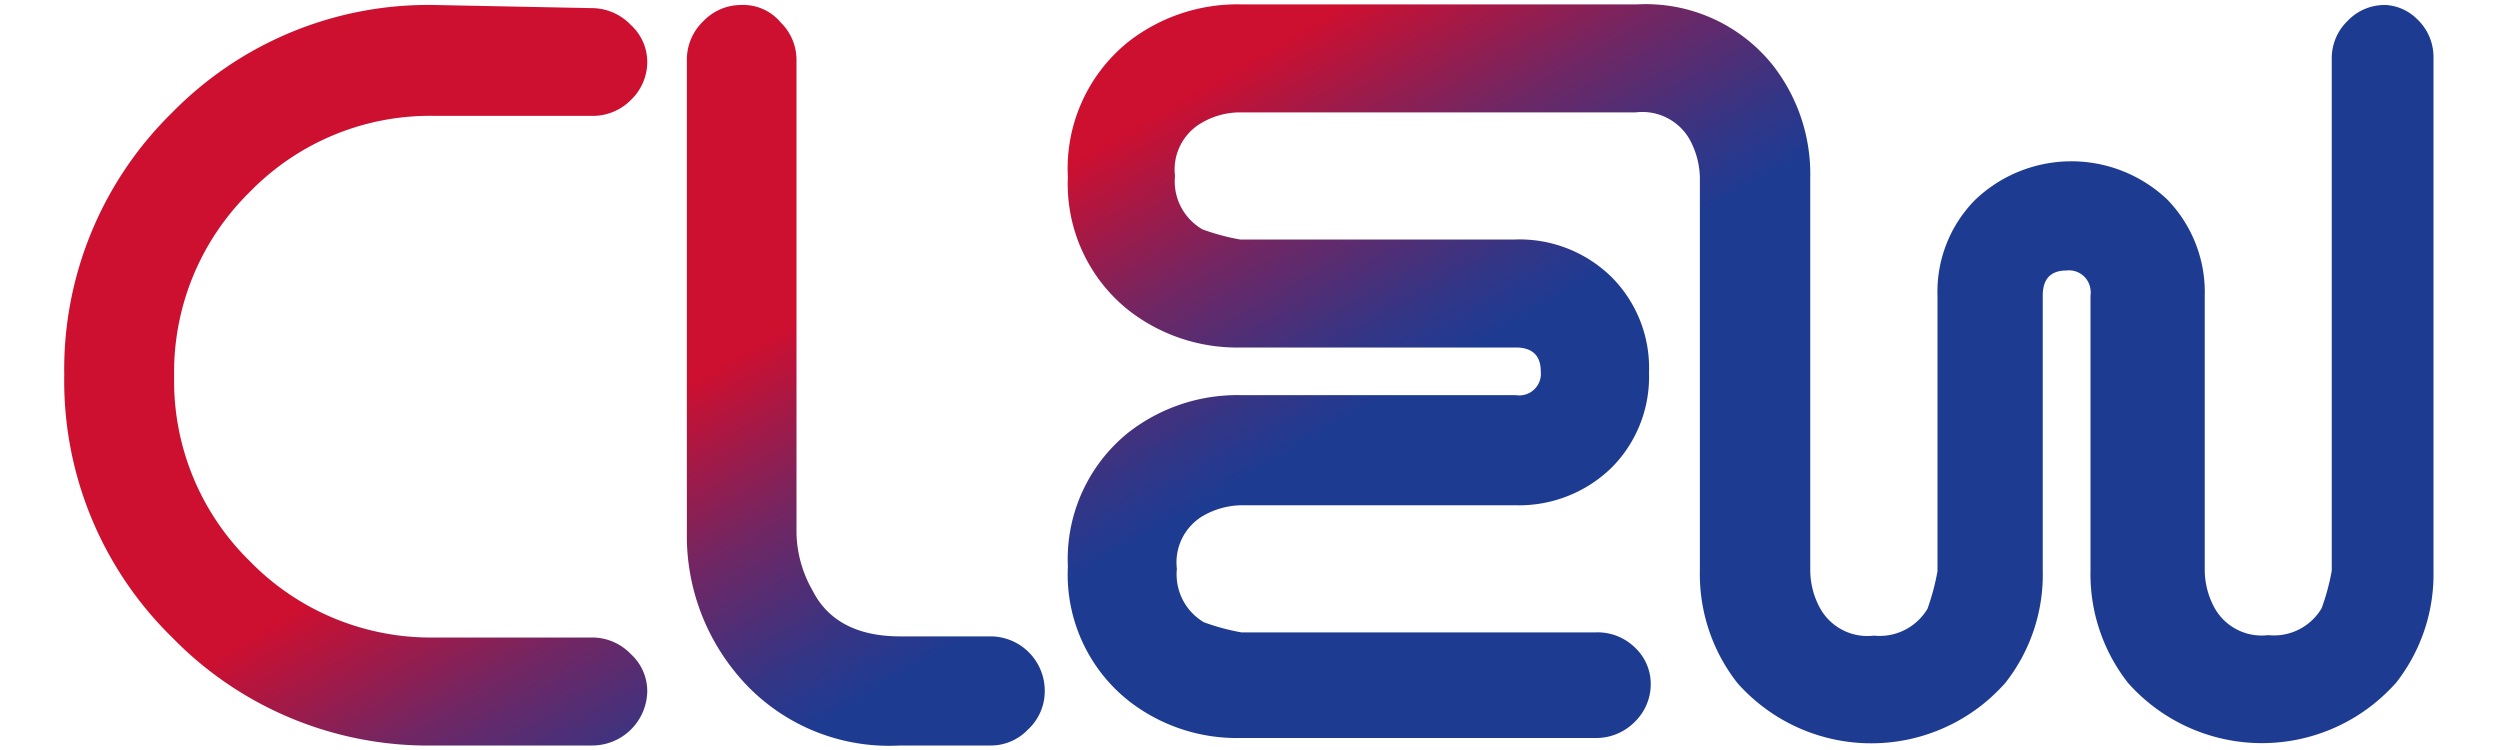 <?xml version="1.0" encoding="UTF-8"?>
<svg xmlns="http://www.w3.org/2000/svg" xmlns:xlink="http://www.w3.org/1999/xlink" id="Layer_1" data-name="Layer 1" viewBox="0 0 200 60">
  <defs>
    <style>.cls-1{fill:url(#linear-gradient);}</style>
    <linearGradient id="linear-gradient" x1="72.83" y1="1424.21" x2="138.2" y2="1537.44" gradientTransform="translate(0 -1450.51)" gradientUnits="userSpaceOnUse">
      <stop offset="0.31" stop-color="#cd0f30"></stop>
      <stop offset="0.41" stop-color="#712663"></stop>
      <stop offset="0.49" stop-color="#353585"></stop>
      <stop offset="0.53" stop-color="#1e3b92"></stop>
    </linearGradient>
  </defs>
  <g id="Clew">
    <path id="SVGID" class="cls-1" d="M34.76.4A28.7,28.7,0,0,0,13.78,9,28.74,28.74,0,0,0,5.14,30a28.7,28.7,0,0,0,8.64,21,28.57,28.57,0,0,0,21,8.64H47.34a4.41,4.41,0,0,0,4.44-4.31,4,4,0,0,0-1.31-3A4.28,4.28,0,0,0,47.34,51H34.76A20.21,20.21,0,0,1,20,44.91a20.17,20.17,0,0,1-6.07-14.78A20.19,20.19,0,0,1,20,15.34a20.12,20.12,0,0,1,14.8-6.07H47.34A4.28,4.28,0,0,0,50.47,8a4.21,4.21,0,0,0,1.31-3,4,4,0,0,0-1.31-3A4.33,4.33,0,0,0,47.34.65Zm24.5,0a4.19,4.19,0,0,0-3,1.3,4.26,4.26,0,0,0-1.31,3V42.58A17.26,17.26,0,0,0,58.76,53.7,15.8,15.8,0,0,0,72,59.64h7.23a4.09,4.09,0,0,0,3-1.27,4.18,4.18,0,0,0,1.35-3.15,4.35,4.35,0,0,0-4.31-4.31H72c-3.39,0-5.77-1.23-7-3.68a9.6,9.6,0,0,1-1.28-4.56V4.8a4.19,4.19,0,0,0-1.26-3A3.91,3.91,0,0,0,59.26.4ZM190.82.4a4.08,4.08,0,0,0-3,1.26,4.14,4.14,0,0,0-1.28,3v41a17.94,17.94,0,0,1-.81,3,4.43,4.43,0,0,1-4.28,2.15,4.31,4.31,0,0,1-4.27-2.15,6.36,6.36,0,0,1-.8-3v-22a10.64,10.64,0,0,0-3-7.7A11.15,11.15,0,0,0,158,16a10.46,10.46,0,0,0-3,7.7v22a18.9,18.9,0,0,1-.8,3,4.46,4.46,0,0,1-4.29,2.15,4.33,4.33,0,0,1-4.28-2.15,6.37,6.37,0,0,1-.81-3V14.21a14.14,14.14,0,0,0-3-9A13,13,0,0,0,131,.35H99.26a14.19,14.19,0,0,0-9,3,13,13,0,0,0-4.83,10.82,12.9,12.9,0,0,0,4.83,10.63,14.12,14.12,0,0,0,9,3h22c1.32,0,2,.64,2,1.9a1.73,1.73,0,0,1-2,1.91h-22a14.19,14.19,0,0,0-9,3,13,13,0,0,0-4.83,10.72,12.89,12.89,0,0,0,4.83,10.71,14.06,14.06,0,0,0,9,3h28.37a4.33,4.33,0,0,0,3.13-1.27,4.21,4.21,0,0,0,1.3-3,4,4,0,0,0-1.3-3,4.28,4.28,0,0,0-3.13-1.18H99.31a17.7,17.7,0,0,1-3-.81,4.45,4.45,0,0,1-2.16-4.27,4.32,4.32,0,0,1,2.16-4.28,6.37,6.37,0,0,1,3-.81H121.2a10.6,10.6,0,0,0,7.72-3,10.28,10.28,0,0,0,3-7.59,10.29,10.29,0,0,0-3-7.67,10.51,10.51,0,0,0-7.72-3h-22a17.7,17.7,0,0,1-3-.81A4.43,4.43,0,0,1,94,14.07,4.3,4.3,0,0,1,96.18,9.8a6.09,6.09,0,0,1,3-.81h31.69a4.35,4.35,0,0,1,4.31,2.18,6.66,6.66,0,0,1,.81,3V45.64a14.11,14.11,0,0,0,3,9,14.31,14.31,0,0,0,20.2,1.23,15.86,15.86,0,0,0,1.23-1.23,14,14,0,0,0,3-9v-22c0-1.31.62-2,1.9-2a1.73,1.73,0,0,1,1.92,1.52,1.49,1.49,0,0,1,0,.47v22a14.09,14.09,0,0,0,3,9,14.32,14.32,0,0,0,20.2,1.23,16,16,0,0,0,1.24-1.23,14.06,14.06,0,0,0,3-8.94V4.54a4.16,4.16,0,0,0-1.3-3A3.88,3.88,0,0,0,190.88.4Z"></path>
  </g>
</svg>
